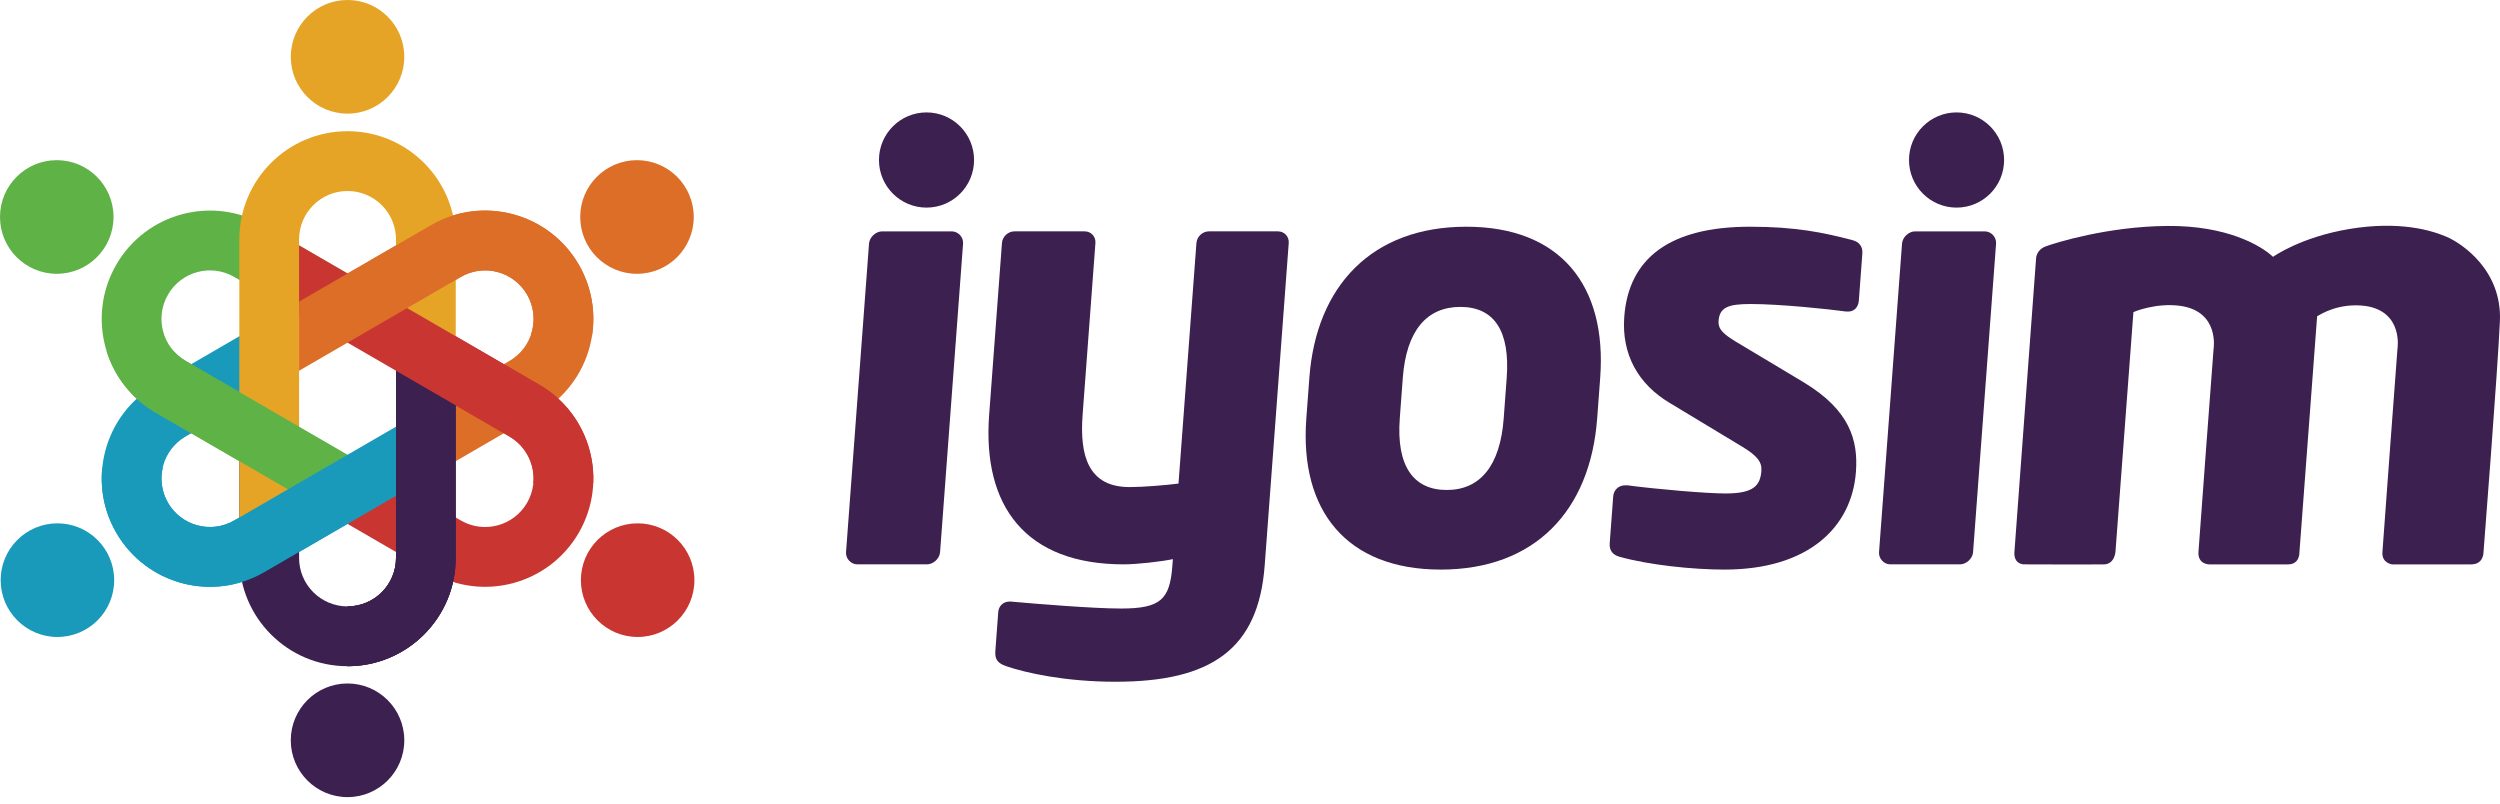 <?xml version="1.0" encoding="UTF-8"?> <svg xmlns="http://www.w3.org/2000/svg" width="230" height="74" viewBox="0 0 230 74" fill="none"><g clip-path="url(#clip0_22_66)"><path d="M85.281 51.921H78.872C78.285 51.921 77.791 51.387 77.835 50.799L79.951 22.409C79.995 21.82 80.569 21.286 81.156 21.286H87.565C88.153 21.286 88.647 21.82 88.603 22.409L86.487 50.799C86.443 51.387 85.869 51.921 85.281 51.921Z" fill="#3B2050"></path><path d="M102.63 62.721C98.037 62.721 94.411 61.919 92.537 61.278C91.809 61.01 91.512 60.689 91.572 59.888L91.839 56.305C91.879 55.771 92.285 55.343 92.872 55.343C92.926 55.343 92.926 55.343 92.979 55.343C95.367 55.557 100.569 55.985 103.132 55.985C106.817 55.985 107.629 55.129 107.86 52.028L107.904 51.44C106.926 51.654 104.61 51.921 103.382 51.921C94.356 51.921 90.375 46.575 91.001 38.181L92.18 22.355C92.224 21.767 92.741 21.285 93.328 21.285H99.791C100.378 21.285 100.823 21.767 100.779 22.355L99.599 38.181C99.32 41.923 100.12 44.81 103.912 44.81C105.193 44.81 107.128 44.65 108.422 44.489L110.072 22.355C110.116 21.767 110.632 21.285 111.22 21.285H117.575C118.163 21.285 118.608 21.767 118.564 22.355L116.351 52.028C115.778 59.727 111.442 62.721 102.63 62.721Z" fill="#3B2050"></path><path d="M132.55 52.402C123.898 52.402 119.547 47.002 120.181 38.502L120.46 34.759C121.094 26.258 126.25 20.858 134.901 20.858C143.553 20.858 147.851 26.258 147.218 34.759L146.939 38.502C146.303 47.002 141.202 52.402 132.55 52.402ZM138.617 34.759C138.94 30.428 137.449 28.236 134.351 28.236C131.254 28.236 129.381 30.428 129.058 34.759L128.779 38.502C128.456 42.832 129.999 45.078 133.096 45.078C136.193 45.078 138.015 42.832 138.34 38.502L138.617 34.759Z" fill="#3B2050"></path><path d="M158.647 52.402C155.709 52.402 151.682 51.975 149.014 51.226C148.385 51.066 148.042 50.638 148.092 49.996L148.415 45.666C148.453 45.131 148.863 44.65 149.504 44.65C149.557 44.65 149.664 44.65 149.718 44.65C152.574 45.024 157.032 45.399 158.741 45.399C161.305 45.399 161.943 44.704 162.048 43.313C162.107 42.511 161.671 41.924 160.239 41.068L153.595 37.058C150.731 35.347 149.172 32.62 149.432 29.145C149.833 23.745 153.628 20.858 160.997 20.858C165.218 20.858 167.741 21.393 170.413 22.088C171.041 22.248 171.384 22.676 171.336 23.317L171.014 27.648C170.965 28.29 170.563 28.664 170.029 28.664C169.975 28.664 169.923 28.664 169.869 28.664C168.337 28.45 163.778 27.969 161.056 27.969C158.971 27.969 158.2 28.29 158.109 29.519C158.05 30.321 158.606 30.749 159.625 31.39L165.964 35.187C170.205 37.753 170.96 40.533 170.745 43.42C170.371 48.446 166.444 52.402 158.647 52.402Z" fill="#3B2050"></path><path d="M180.317 51.921H173.908C173.321 51.921 172.827 51.387 172.871 50.799L174.987 22.409C175.03 21.82 175.605 21.286 176.192 21.286H182.601C183.189 21.286 183.682 21.82 183.638 22.409L181.523 50.799C181.479 51.387 180.904 51.921 180.317 51.921Z" fill="#3B2050"></path><path d="M85.24 19.1C87.655 19.1 89.614 17.14 89.614 14.721C89.614 12.303 87.655 10.342 85.24 10.342C82.824 10.342 80.865 12.303 80.865 14.721C80.865 17.14 82.824 19.1 85.24 19.1Z" fill="#3B2050"></path><path d="M180.003 19.1C182.419 19.1 184.378 17.14 184.378 14.721C184.378 12.303 182.419 10.342 180.003 10.342C177.588 10.342 175.628 12.303 175.628 14.721C175.628 17.14 177.588 19.1 180.003 19.1Z" fill="#3B2050"></path><path d="M185.337 50.638L187.319 23.787C187.319 23.787 187.315 22.997 188.212 22.665C189.109 22.334 193.909 20.834 199.379 20.787C204.848 20.739 207.995 22.571 209.119 23.629C209.119 23.629 211.663 21.797 216.214 21.055C220.766 20.313 223.672 21.182 225.078 21.781C226.485 22.381 230.201 24.86 229.991 29.549C229.779 34.239 228.482 50.817 228.482 50.817C228.482 50.817 228.503 51.907 227.369 51.922H220.071C220.071 51.922 219.124 51.812 219.181 50.817C219.24 49.822 220.568 32.081 220.568 32.081C220.568 32.081 221.127 28.65 217.603 28.144C215.207 27.849 213.573 28.86 213.175 29.102L211.547 50.817C211.547 50.817 211.596 51.912 210.523 51.922C209.451 51.933 203.22 51.922 203.22 51.922C203.22 51.922 202.189 51.912 202.258 50.785C202.325 49.659 203.649 32.102 203.649 32.102C203.649 32.102 204.219 28.681 200.632 28.144C198.308 27.818 196.274 28.713 196.274 28.713L194.628 50.701C194.628 50.701 194.591 51.91 193.541 51.927C192.49 51.943 186.247 51.921 186.247 51.921C186.247 51.921 185.176 51.985 185.337 50.638Z" fill="#3B2050"></path><path d="M21.549 47.883C19.419 49.119 16.691 48.391 15.457 46.258C14.223 44.125 14.949 41.394 17.08 40.159L19.549 38.727L20.185 38.359L23.928 36.188V29.829L17.43 33.597L16.793 33.966L14.32 35.4C9.566 38.16 7.945 44.255 10.7 49.016C13.456 53.779 19.547 55.403 24.305 52.644L32.369 47.968L29.614 43.207L21.549 47.883Z" fill="#199ABB"></path><path d="M53.247 24.345C50.491 19.583 44.4 17.958 39.642 20.717L31.578 25.393L34.333 30.154L42.397 25.478C44.528 24.243 47.256 24.97 48.49 27.104C49.724 29.236 48.997 31.967 46.867 33.203L44.398 34.634L43.761 35.003L40.019 37.173V43.533L46.517 39.765L47.153 39.396L49.627 37.962C54.381 35.201 56.001 29.106 53.247 24.345Z" fill="#DC6E28"></path><path d="M36.432 48.726V51.325C36.432 53.79 34.436 55.788 31.973 55.788C29.511 55.788 27.515 53.79 27.515 51.325V41.996H22.018V51.325C22.018 56.829 26.475 61.291 31.973 61.291C37.47 61.291 41.925 56.832 41.929 51.331V48.726L36.432 48.726Z" fill="#3B2050"></path><path d="M23.928 37.173L20.185 35.003L19.549 34.634L17.08 33.203C14.949 31.967 14.222 29.236 15.457 27.104C16.691 24.97 19.419 24.243 21.549 25.478L29.613 30.154L32.369 25.393L24.305 20.717C19.547 17.958 13.456 19.583 10.7 24.345C7.945 29.106 9.566 35.201 14.32 37.961L16.793 39.395L17.43 39.765L23.928 43.532V37.173Z" fill="#5FB246"></path><path d="M49.627 35.4L47.153 33.966L46.517 33.597L40.019 29.829V36.188L43.762 38.358L44.398 38.727L46.867 40.159C48.997 41.394 49.724 44.125 48.49 46.258C47.256 48.391 44.528 49.119 42.397 47.883L34.333 43.207L31.578 47.968L39.642 52.645C44.4 55.403 50.491 53.779 53.247 49.016C56.001 44.255 54.381 38.16 49.627 35.4Z" fill="#C93631"></path><path d="M36.432 31.365H41.929V22.036C41.929 16.532 37.471 12.07 31.973 12.07C26.477 12.07 22.021 16.529 22.018 22.03V24.892V25.628V48.574H27.515V25.628V24.892V22.036C27.515 19.571 29.511 17.573 31.973 17.573C34.436 17.573 36.432 19.571 36.432 22.036V31.365Z" fill="#E6A426"></path><path d="M36.432 30.322V47.733V48.469V51.325C36.432 53.79 34.436 55.788 31.973 55.788V61.291C37.47 61.291 41.925 56.832 41.929 51.331V48.469V47.733V33.413L36.432 30.322Z" fill="#3B2050"></path><path d="M34.437 43.267L20.185 35.003L19.549 34.634L17.08 33.203C16.66 32.959 16.295 32.657 15.989 32.313H9.813C10.53 34.612 12.075 36.658 14.32 37.962L16.793 39.396L17.429 39.765L29.246 46.617L34.437 43.267Z" fill="#5FB246"></path><path d="M23.928 46.504L21.549 47.883C19.419 49.119 16.691 48.391 15.457 46.258C14.87 45.245 14.727 44.098 14.966 43.039H9.408C9.207 45.048 9.612 47.136 10.7 49.016C13.456 53.779 19.547 55.403 24.305 52.644L26.683 51.266L39.259 43.973V37.614L23.928 46.504Z" fill="#199ABB"></path><path d="M36.432 30.614V47.733V48.469V51.325C36.432 53.79 34.436 55.788 31.973 55.788V61.291C37.47 61.291 41.925 56.832 41.929 51.331V48.469V47.733V33.413L36.432 30.614Z" fill="#3B2050"></path><path d="M49.627 35.4L47.153 33.965L46.517 33.597L27.515 22.578V28.937L43.762 38.358L44.398 38.727L46.867 40.159C48.428 41.064 49.234 42.772 49.069 44.459H54.579C54.734 40.873 52.943 37.325 49.627 35.4Z" fill="#C93631"></path><path d="M53.247 24.345C50.491 19.583 44.4 17.958 39.642 20.717L37.264 22.096L27.515 27.749V34.108L40.019 26.858L42.397 25.479C44.528 24.243 47.256 24.971 48.49 27.104C49.167 28.273 49.253 29.621 48.842 30.805H54.479C54.8 28.651 54.422 26.377 53.247 24.345Z" fill="#DC6E28"></path><path d="M31.973 10.455C34.857 10.455 37.195 8.115 37.195 5.228C37.195 2.34 34.857 0 31.973 0C29.089 0 26.751 2.34 26.751 5.228C26.751 8.115 29.089 10.455 31.973 10.455Z" fill="#E6A426"></path><path d="M31.973 73.335C34.857 73.335 37.195 70.995 37.195 68.108C37.195 65.221 34.857 62.88 31.973 62.88C29.089 62.88 26.751 65.221 26.751 68.108C26.751 70.995 29.089 73.335 31.973 73.335Z" fill="#3B2050"></path><path d="M5.222 25.19C8.106 25.19 10.444 22.85 10.444 19.963C10.444 17.075 8.106 14.735 5.222 14.735C2.338 14.735 0 17.075 0 19.963C0 22.85 2.338 25.19 5.222 25.19Z" fill="#5FB246"></path><path d="M58.602 25.19C61.487 25.19 63.824 22.85 63.824 19.963C63.824 17.075 61.487 14.735 58.602 14.735C55.718 14.735 53.38 17.075 53.38 19.963C53.38 22.85 55.718 25.19 58.602 25.19Z" fill="#DC6E28"></path><path d="M5.283 58.602C8.167 58.602 10.505 56.261 10.505 53.374C10.505 50.487 8.167 48.147 5.283 48.147C2.399 48.147 0.061 50.487 0.061 53.374C0.061 56.261 2.399 58.602 5.283 58.602Z" fill="#199ABB"></path><path d="M58.664 58.602C61.548 58.602 63.886 56.261 63.886 53.374C63.886 50.487 61.548 48.147 58.664 48.147C55.78 48.147 53.442 50.487 53.442 53.374C53.442 56.261 55.78 58.602 58.664 58.602Z" fill="#C93631"></path></g><defs><clipPath id="clip0_22_66"><rect width="230" height="73.689" fill="white"></rect></clipPath></defs></svg> 